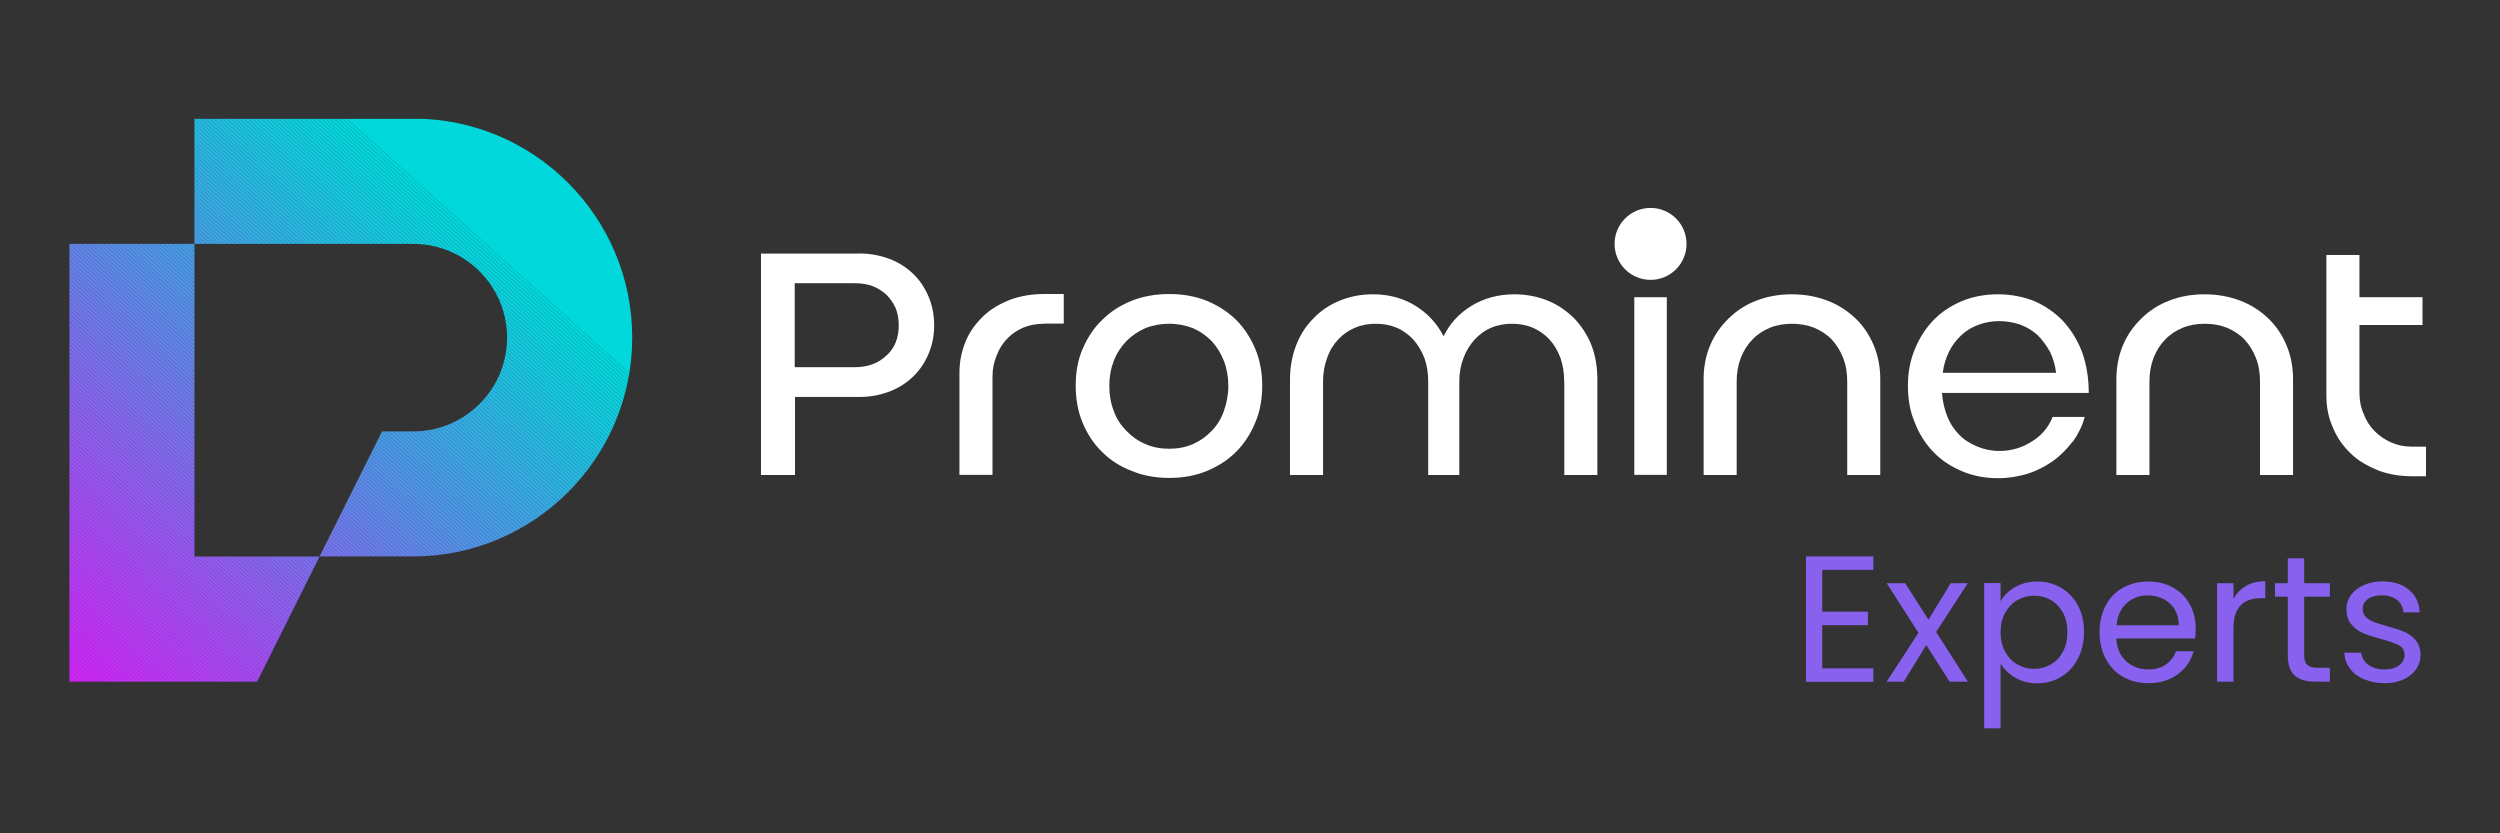 <svg xmlns="http://www.w3.org/2000/svg" xmlns:xlink="http://www.w3.org/1999/xlink" id="Layer_1" viewBox="0 0 180 60"><rect x="0" y="0" width="180" height="60" fill="#333333" stroke="none"/><defs><style>      .st0 {        fill: #08d1dc;      }      .st1 {        fill: #6283e9;      }      .st2 {        fill: #8f5cf0;      }      .st3 {        fill: #8962ef;      }      .st4 {        fill: #1ebedf;      }      .st5 {        fill: #6f77eb;      }      .st6 {        fill: #38a7e3;      }      .st7 {        fill: #c92af8;      }      .st8 {        fill: #5d87e9;      }      .st9 {        fill: #0dcddd;      }      .st10 {        fill: #5e86e9;      }      .st11 {        fill: #01d7db;      }      .st12 {        fill: #588be8;      }      .st13 {        fill: #3ca4e4;      }      .st14 {        fill: #6d79eb;      }      .st15 {        fill: #c42ef7;      }      .st16 {        fill: #be33f6;      }      .st17 {        fill: #b839f6;      }      .st18 {        fill: #9d50f2;      }      .st19 {        fill: #9f4ef2;      }      .st20 {        fill: #598ae8;      }      .st21 {        fill: #9c51f2;      }      .st22 {        fill: #2db1e2;      }      .st23 {        fill: #cb28f8;      }      .st24 {        fill: #32ace2;      }      .st25 {        fill: #8268ee;      }      .st26 {        fill: #548fe7;      }      .st27 {        fill: #c62cf8;      }      .st28 {        fill: #06d3dc;      }      .st29 {        fill: #8c5fef;      }      .st30 {        fill: #9954f1;      }      .st31 {        fill: #ae41f4;      }      .st32 {        fill: #4a98e6;      }      .st33 {        fill: #3ea2e4;      }      .st34 {        fill: #b13ff5;      }      .st35 {        fill: #1dbfdf;      }      .st36 {        fill: #cf25f9;      }      .st37 {        fill: #29b4e1;      }      .st38 {        fill: #4e94e6;      }      .st39 {        fill: #915bf0;      }      .st40 {        fill: #5390e7;      }      .st41 {        fill: #8862ef;      }      .st42 {        fill: #28b5e1;      }      .st43 {        fill: #a14df2;      }      .st44 {        fill: #a648f3;      }      .st45 {        fill: #9557f0;      }      .st46 {        fill: #8367ee;      }      .st47 {        fill: #459ce5;      }      .st48 {        fill: #8e5def;      }      .st49 {        fill: #fff;      }      .st50 {        fill: #796fed;      }      .st51 {        fill: #8763ee;      }      .st52 {        fill: #479ae5;      }      .st53 {        fill: #bd34f6;      }      .st54 {        fill: #a847f3;      }      .st55 {        fill: #9e4ff2;      }      .st56 {        fill: #1cc0df;      }      .st57 {        fill: #9359f0;      }      .st58 {        fill: #7b6ded;      }      .st59 {        fill: #0bcedd;      }      .st60 {        fill: #26b7e1;      }      .st61 {        fill: #b23ef5;      }      .st62 {        fill: #4998e6;      }      .st63 {        fill: #1ac1df;      }      .st64 {        fill: #3aa5e3;      }      .st65 {        fill: #a04ef2;      }      .st66 {        fill: #4c96e6;      }      .st67 {        fill: #b53bf5;      }      .st68 {        fill: #419fe4;      }      .st69 {        fill: none;      }      .st70 {        fill: #24b9e0;      }      .st71 {        fill: #8b60ef;      }      .st72 {        fill: #16c5de;      }      .st73 {        fill: #ce25f9;      }      .st74 {        fill: #0fcbdd;      }      .st75 {        fill: #12c8de;      }      .st76 {        fill: #c72cf8;      }      .st77 {        fill: #22bae0;      }      .st78 {        fill: #13c7de;      }      .st79 {        fill: #07d2dc;      }      .st80 {        fill: #9458f0;      }      .st81 {        fill: #4d95e6;      }      .st82 {        fill: #5a8ae8;      }      .st83 {        fill: #18c3de;      }      .st84 {        fill: #bb36f6;      }      .st85 {        fill: #d123f9;      }      .st86 {        clip-path: url(#clippath-1);      }      .st87 {        fill: #14c7de;      }      .st88 {        fill: #7176eb;      }      .st89 {        fill: #30aee2;      }      .st90 {        fill: #3da3e4;      }      .st91 {        fill: #2ab3e1;      }      .st92 {        fill: #20bce0;      }      .st93 {        fill: #8a61ef;      }      .st94 {        fill: #15c6de;      }      .st95 {        fill: #9854f1;      }      .st96 {        fill: #af40f4;      }      .st97 {        fill: #8d5eef;      }      .st98 {        fill: #8961ef;      }      .st99 {        fill: #687dea;      }      .st100 {        fill: #a24cf2;      }      .st101 {        fill: #6084e9;      }      .st102 {        fill: #677eea;      }      .st103 {        fill: #c230f7;      }      .st104 {        fill: #0acfdc;      }      .st105 {        fill: #2bb3e1;      }      .st106 {        fill: #ca29f8;      }      .st107 {        fill: #786fec;      }      .st108 {        fill: #6580ea;      }      .st109 {        fill: #b43cf5;      }      .st110 {        fill: #558ee7;      }      .st111 {        fill: #21bbe0;      }      .st112 {        fill: #7d6ced;      }      .st113 {        fill: #c82bf8;      }      .st114 {        fill: #4899e5;      }      .st115 {        fill: #35aae3;      }      .st116 {        fill: #36a9e3;      }      .st117 {        fill: #8565ee;      }      .st118 {        fill: #02d6db;      }      .st119 {        fill: #7f6aed;      }      .st120 {        fill: #6a7cea;      }      .st121 {        fill: #9b52f1;      }      .st122 {        fill: #09d0dc;      }      .st123 {        fill: #37a8e3;      }      .st124 {        fill: #5b89e8;      }      .st125 {        fill: #c032f7;      }      .st126 {        fill: #925af0;      }      .st127 {        fill: #7275ec;      }      .st128 {        fill: #31ade2;      }      .st129 {        fill: #aa45f4;      }      .st130 {        fill: #568de7;      }      .st131 {        fill: #33ace2;      }      .st132 {        fill: #03d5db;      }      .st133 {        fill: #8466ee;      }      .st134 {        fill: #a44af3;      }      .st135 {        fill: #34abe3;      }      .st136 {        fill: #b040f4;      }      .st137 {        fill: #bf33f7;      }      .st138 {        fill: #2eb0e2;      }      .st139 {        fill: #3fa1e4;      }      .st140 {        fill: #905bf0;      }      .st141 {        fill: #cd26f9;      }      .st142 {        fill: #9755f1;      }      .st143 {        fill: #4b97e6;      }      .st144 {        fill: #11c9dd;      }      .st145 {        fill: #697dea;      }      .st146 {        fill: #7770ec;      }      .st147 {        fill: #5c88e8;      }      .st148 {        fill: #7473ec;      }      .st149 {        fill: #b63af5;      }      .st150 {        fill: #b33df5;      }      .st151 {        fill: #cc27f8;      }      .st152 {        fill: #bc35f6;      }      .st153 {        fill: #0ccedd;      }      .st154 {        fill: #00d8db;      }      .st155 {        fill: #429fe5;      }      .st156 {        fill: #6481ea;      }      .st157 {        fill: #10cadd;      }      .st158 {        fill: #2fafe2;      }      .st159 {        fill: #7a6eed;      }      .st160 {        fill: #d024f9;      }      .st161 {        fill: #17c4de;      }      .st162 {        fill: #b739f5;      }      .st163 {        fill: #a747f3;      }      .st164 {        fill: #23bae0;      }      .st165 {        fill: #ba37f6;      }      .st166 {        fill: #449de5;      }      .st167 {        fill: #a549f3;      }      .st168 {        fill: #ab44f4;      }      .st169 {        fill: #7572ec;      }      .st170 {        fill: #2cb2e1;      }      .st171 {        fill: #c131f7;      }      .st172 {        fill: #19c2df;      }      .st173 {        fill: #5291e7;      }      .st174 {        fill: #a946f3;      }      .st175 {        fill: #7e6bed;      }      .st176 {        fill: #578ce8;      }      .st177 {        fill: #6c7aeb;      }      .st178 {        fill: #7076eb;      }      .st179 {        fill: #1fbde0;      }      .st180 {        fill: #27b6e1;      }      .st181 {        fill: #439ee5;      }      .st182 {        fill: #40a0e4;      }      .st183 {        fill: #6382e9;      }      .st184 {        fill: #5191e7;      }      .st185 {        fill: #25b8e0;      }      .st186 {        fill: #c32ff7;      }      .st187 {        fill: #ac43f4;      }      .st188 {        fill: #8664ee;      }      .st189 {        fill: #8069ed;      }      .st190 {        fill: #667fea;      }      .st191 {        fill: #b938f6;      }      .st192 {        fill: #05d4dc;      }      .st193 {        fill: #5f85e9;      }      .st194 {        fill: #4f93e6;      }      .st195 {        fill: #0eccdd;      }      .st196 {        fill: #469be5;      }      .st197 {        fill: #c52df7;      }      .st198 {        fill: #7374ec;      }      .st199 {        fill: #5092e7;      }      .st200 {        fill: #ad42f4;      }      .st201 {        clip-path: url(#clippath);      }      .st202 {        fill: #6b7beb;      }      .st203 {        fill: #d222f9;      }      .st204 {        fill: #04d5dc;      }      .st205 {        fill: #1bc0df;      }      .st206 {        fill: #a34bf3;      }      .st207 {        fill: #3ba5e4;      }      .st208 {        fill: #39a6e3;      }      .st209 {        fill: #6184e9;      }      .st210 {        fill: #7671ec;      }      .st211 {        fill: #9656f1;      }      .st212 {        fill: #8169ee;      }      .st213 {        fill: #6e78eb;      }      .st214 {        fill: #9a53f1;      }    </style><clipPath id="clippath"><path class="st69" d="M29.76,8.56h-15.76v9h15.76c3.72,0,6.75,3.03,6.75,6.75s-3.03,6.75-6.75,6.75h-2.25l-4.5,9h6.75c8.69,0,15.76-7.07,15.76-15.76s-7.07-15.76-15.76-15.76Z"></path></clipPath><clipPath id="clippath-1"><polygon class="st69" points="23.01 40.07 14 40.07 14 17.56 5 17.56 5 49.08 18.51 49.08 23.01 40.07 23.01 40.07"></polygon></clipPath></defs><g><g class="st201"><polygon class="st154" points="45.52 27.08 24.98 8.56 45.52 8.56 45.52 27.08"></polygon><polygon class="st154" points="45.52 27.36 24.67 8.56 24.98 8.56 45.52 27.08 45.52 27.36"></polygon><polygon class="st11" points="45.52 27.64 24.36 8.56 24.67 8.56 45.52 27.36 45.52 27.64"></polygon><polygon class="st118" points="45.52 27.92 24.05 8.56 24.36 8.56 45.52 27.64 45.52 27.92"></polygon><polygon class="st132" points="45.52 28.2 23.75 8.56 24.05 8.56 45.52 27.92 45.52 28.2"></polygon><polygon class="st204" points="45.52 28.48 23.44 8.56 23.75 8.56 45.52 28.2 45.52 28.48"></polygon><polygon class="st192" points="45.52 28.76 23.13 8.56 23.44 8.56 45.52 28.48 45.52 28.76"></polygon><polygon class="st28" points="45.52 29.03 22.82 8.56 23.13 8.56 45.52 28.76 45.52 29.03"></polygon><polygon class="st79" points="45.52 29.31 22.51 8.56 22.82 8.56 45.52 29.03 45.52 29.31"></polygon><polygon class="st0" points="45.52 29.59 22.2 8.56 22.51 8.56 45.52 29.31 45.52 29.59"></polygon><polygon class="st122" points="45.52 29.87 21.89 8.56 22.2 8.56 45.52 29.59 45.52 29.87"></polygon><polygon class="st104" points="45.52 30.15 21.58 8.56 21.89 8.56 45.52 29.87 45.52 30.15"></polygon><polygon class="st59" points="45.52 30.43 21.27 8.56 21.58 8.56 45.52 30.15 45.52 30.43"></polygon><polygon class="st153" points="45.52 30.71 20.96 8.56 21.27 8.56 45.52 30.43 45.52 30.71"></polygon><polygon class="st9" points="45.52 30.99 20.65 8.56 20.96 8.56 45.52 30.71 45.52 30.99"></polygon><polygon class="st195" points="45.52 31.27 20.34 8.56 20.65 8.56 45.52 30.99 45.52 31.27"></polygon><polygon class="st74" points="45.52 31.54 20.04 8.56 20.34 8.56 45.52 31.27 45.52 31.54"></polygon><polygon class="st157" points="45.52 31.82 19.73 8.56 20.04 8.56 45.52 31.54 45.52 31.82"></polygon><polygon class="st144" points="45.52 32.1 19.42 8.56 19.73 8.56 45.52 31.82 45.52 32.1"></polygon><polygon class="st75" points="45.52 32.38 19.11 8.56 19.42 8.56 45.52 32.1 45.52 32.38"></polygon><polygon class="st78" points="45.52 32.66 18.8 8.56 19.11 8.56 45.52 32.38 45.52 32.66"></polygon><polygon class="st87" points="45.52 32.94 18.49 8.56 18.8 8.56 45.52 32.66 45.52 32.94"></polygon><polygon class="st94" points="45.52 33.22 18.18 8.56 18.49 8.56 45.52 32.94 45.52 33.22"></polygon><polygon class="st72" points="45.52 33.5 17.87 8.56 18.18 8.56 45.52 33.22 45.52 33.5"></polygon><polygon class="st161" points="45.52 33.78 17.56 8.56 17.87 8.56 45.52 33.5 45.52 33.78"></polygon><polygon class="st83" points="45.52 33.82 45.4 33.95 17.25 8.56 17.56 8.56 45.52 33.78 45.52 33.82"></polygon><polygon class="st172" points="45.4 33.95 45.27 34.1 16.94 8.56 17.25 8.56 45.4 33.95"></polygon><polygon class="st63" points="45.27 34.1 45.13 34.26 16.63 8.56 16.94 8.56 45.27 34.1"></polygon><polygon class="st205" points="45.13 34.26 44.99 34.41 16.32 8.56 16.63 8.56 45.13 34.26"></polygon><polygon class="st56" points="44.99 34.41 44.85 34.56 16.02 8.56 16.32 8.56 44.99 34.41"></polygon><polygon class="st35" points="44.85 34.56 44.71 34.72 15.71 8.56 16.02 8.56 44.85 34.56"></polygon><polygon class="st4" points="44.71 34.72 44.57 34.87 15.4 8.56 15.71 8.56 44.71 34.72"></polygon><polygon class="st179" points="44.57 34.87 44.43 35.02 15.09 8.56 15.4 8.56 44.57 34.87"></polygon><polygon class="st92" points="44.43 35.02 44.29 35.18 14.78 8.56 15.09 8.56 44.43 35.02"></polygon><polygon class="st111" points="44.29 35.18 44.16 35.33 14.47 8.56 14.78 8.56 44.29 35.18"></polygon><polygon class="st77" points="44.16 35.33 44.02 35.49 14.16 8.56 14.47 8.56 44.16 35.33"></polygon><polygon class="st164" points="44.02 35.49 43.88 35.64 14 8.69 14 8.56 14.16 8.56 44.02 35.49"></polygon><polygon class="st70" points="43.88 35.64 43.74 35.79 14 8.97 14 8.69 43.88 35.64"></polygon><polygon class="st185" points="43.74 35.79 43.6 35.95 14 9.25 14 8.97 43.74 35.79"></polygon><polygon class="st60" points="43.6 35.95 43.46 36.1 14 9.53 14 9.25 43.6 35.95"></polygon><polygon class="st180" points="43.46 36.1 43.32 36.25 14 9.81 14 9.53 43.46 36.1"></polygon><polygon class="st42" points="43.32 36.25 43.19 36.41 14 10.09 14 9.81 43.32 36.25"></polygon><polygon class="st37" points="43.19 36.41 43.05 36.56 14 10.37 14 10.09 43.19 36.41"></polygon><polygon class="st91" points="43.05 36.56 42.91 36.72 14 10.65 14 10.37 43.05 36.56"></polygon><polygon class="st105" points="42.91 36.72 42.77 36.87 14 10.93 14 10.65 42.91 36.72"></polygon><polygon class="st170" points="42.77 36.87 42.63 37.02 14 11.2 14 10.93 42.77 36.87"></polygon><polygon class="st22" points="42.63 37.02 42.49 37.18 14 11.48 14 11.2 42.63 37.02"></polygon><polygon class="st138" points="42.49 37.18 42.35 37.33 14 11.76 14 11.48 42.49 37.18"></polygon><polygon class="st158" points="42.35 37.33 42.21 37.49 14 12.04 14 11.76 42.35 37.33"></polygon><polygon class="st89" points="42.21 37.49 42.08 37.64 14 12.32 14 12.04 42.21 37.49"></polygon><polygon class="st128" points="42.08 37.64 41.94 37.79 14 12.6 14 12.32 42.08 37.64"></polygon><polygon class="st24" points="41.94 37.79 41.8 37.95 14 12.88 14 12.6 41.94 37.79"></polygon><polygon class="st131" points="41.8 37.95 41.66 38.1 14 13.16 14 12.88 41.8 37.95"></polygon><polygon class="st135" points="41.66 38.1 41.52 38.25 14 13.44 14 13.16 41.66 38.1"></polygon><polygon class="st115" points="41.52 38.25 41.38 38.41 14 13.71 14 13.44 41.52 38.25"></polygon><polygon class="st116" points="41.38 38.41 41.24 38.56 14 13.99 14 13.71 41.38 38.41"></polygon><polygon class="st123" points="41.24 38.56 41.1 38.72 14 14.27 14 13.99 41.24 38.56"></polygon><polygon class="st6" points="41.1 38.72 40.97 38.87 14 14.55 14 14.27 41.1 38.72"></polygon><polygon class="st208" points="40.97 38.87 40.83 39.02 14 14.83 14 14.55 40.97 38.87"></polygon><polygon class="st64" points="40.83 39.02 40.69 39.18 14 15.11 14 14.83 40.83 39.02"></polygon><polygon class="st207" points="40.69 39.18 40.55 39.33 14 15.39 14 15.11 40.69 39.18"></polygon><polygon class="st13" points="40.55 39.33 40.41 39.48 14 15.67 14 15.39 40.55 39.33"></polygon><polygon class="st90" points="40.41 39.48 40.27 39.64 14 15.95 14 15.67 40.41 39.48"></polygon><polygon class="st33" points="40.27 39.64 40.13 39.79 14 16.22 14 15.95 40.27 39.64"></polygon><polygon class="st139" points="40.13 39.79 40 39.95 14 16.5 14 16.22 40.13 39.79"></polygon><polygon class="st182" points="40 39.95 39.88 40.07 39.83 40.07 14 16.78 14 16.5 40 39.95"></polygon><polygon class="st68" points="39.52 40.07 14 17.06 14 16.78 39.83 40.07 39.52 40.07"></polygon><polygon class="st155" points="39.21 40.07 14 17.34 14 17.06 39.52 40.07 39.21 40.07"></polygon><polygon class="st181" points="38.9 40.07 14 17.62 14 17.34 39.21 40.07 38.9 40.07"></polygon><polygon class="st166" points="38.59 40.07 14 17.9 14 17.62 38.9 40.07 38.59 40.07"></polygon><polygon class="st47" points="38.28 40.07 14 18.18 14 17.9 38.59 40.07 38.28 40.07"></polygon><polygon class="st196" points="37.97 40.07 14 18.46 14 18.18 38.28 40.07 37.97 40.07"></polygon><polygon class="st52" points="37.66 40.07 14 18.73 14 18.46 37.97 40.07 37.66 40.07"></polygon><polygon class="st114" points="37.35 40.07 14 19.01 14 18.73 37.66 40.07 37.35 40.07"></polygon><polygon class="st62" points="37.05 40.07 14 19.29 14 19.01 37.35 40.07 37.05 40.07"></polygon><polygon class="st32" points="36.74 40.07 14 19.57 14 19.29 37.05 40.07 36.74 40.07"></polygon><polygon class="st143" points="36.43 40.07 14 19.85 14 19.57 36.74 40.07 36.43 40.07"></polygon><polygon class="st66" points="36.12 40.07 14 20.13 14 19.85 36.43 40.07 36.12 40.07"></polygon><polygon class="st81" points="35.81 40.07 14 20.41 14 20.13 36.12 40.07 35.81 40.07"></polygon><polygon class="st38" points="35.5 40.07 14 20.69 14 20.41 35.81 40.07 35.5 40.07"></polygon><polygon class="st194" points="35.19 40.07 14 20.96 14 20.69 35.5 40.07 35.19 40.07"></polygon><polygon class="st199" points="34.88 40.07 14 21.24 14 20.96 35.19 40.07 34.88 40.07"></polygon><polygon class="st184" points="34.57 40.07 14 21.52 14 21.24 34.88 40.07 34.57 40.07"></polygon><polygon class="st173" points="34.26 40.07 14 21.8 14 21.52 34.57 40.07 34.26 40.07"></polygon><polygon class="st40" points="33.95 40.07 14 22.08 14 21.8 34.26 40.07 33.95 40.07"></polygon><polygon class="st26" points="33.64 40.07 14 22.36 14 22.08 33.95 40.07 33.64 40.07"></polygon><polygon class="st110" points="33.34 40.07 14 22.64 14 22.36 33.64 40.07 33.34 40.07"></polygon><polygon class="st130" points="33.03 40.07 14 22.92 14 22.64 33.34 40.07 33.03 40.07"></polygon><polygon class="st176" points="32.72 40.07 14 23.2 14 22.92 33.03 40.07 32.72 40.07"></polygon><polygon class="st12" points="32.41 40.07 14 23.47 14 23.2 32.72 40.07 32.41 40.07"></polygon><polygon class="st20" points="32.1 40.07 14 23.75 14 23.47 32.41 40.07 32.1 40.07"></polygon><polygon class="st82" points="31.79 40.07 14 24.03 14 23.75 32.1 40.07 31.79 40.07"></polygon><polygon class="st124" points="31.48 40.07 14 24.31 14 24.03 31.79 40.07 31.48 40.07"></polygon><polygon class="st147" points="31.17 40.07 14 24.59 14 24.31 31.48 40.07 31.17 40.07"></polygon><polygon class="st8" points="30.86 40.07 14 24.87 14 24.59 31.17 40.07 30.86 40.07"></polygon><polygon class="st10" points="30.55 40.07 14 25.15 14 24.87 30.86 40.07 30.55 40.07"></polygon><polygon class="st193" points="30.24 40.07 14 25.43 14 25.15 30.55 40.07 30.24 40.07"></polygon><polygon class="st101" points="29.93 40.07 14 25.71 14 25.43 30.24 40.07 29.93 40.07"></polygon><polygon class="st209" points="29.63 40.07 14 25.98 14 25.71 29.93 40.07 29.63 40.07"></polygon><polygon class="st1" points="29.32 40.07 14 26.26 14 25.98 29.63 40.07 29.32 40.07"></polygon><polygon class="st183" points="29.01 40.07 14 26.54 14 26.26 29.32 40.07 29.01 40.07"></polygon><polygon class="st156" points="28.7 40.07 14 26.82 14 26.54 29.01 40.07 28.7 40.07"></polygon><polygon class="st108" points="28.39 40.07 14 27.1 14 26.82 28.7 40.07 28.39 40.07"></polygon><polygon class="st190" points="28.08 40.07 14 27.38 14 27.1 28.39 40.07 28.08 40.07"></polygon><polygon class="st102" points="27.77 40.07 14 27.66 14 27.38 28.08 40.07 27.77 40.07"></polygon><polygon class="st99" points="27.46 40.07 14 27.94 14 27.66 27.77 40.07 27.46 40.07"></polygon><polygon class="st145" points="27.15 40.07 14 28.22 14 27.94 27.46 40.07 27.15 40.07"></polygon><polygon class="st120" points="26.84 40.07 14 28.49 14 28.22 27.15 40.07 26.84 40.07"></polygon><polygon class="st202" points="26.53 40.07 14 28.77 14 28.49 26.84 40.07 26.53 40.07"></polygon><polygon class="st177" points="26.22 40.07 14 29.05 14 28.77 26.53 40.07 26.22 40.07"></polygon><polygon class="st14" points="25.92 40.07 14 29.33 14 29.05 26.22 40.07 25.92 40.07"></polygon><polygon class="st213" points="25.61 40.07 14 29.61 14 29.33 25.92 40.07 25.61 40.07"></polygon><polygon class="st5" points="25.3 40.07 14 29.89 14 29.61 25.61 40.07 25.3 40.07"></polygon><polygon class="st178" points="24.99 40.07 14 30.17 14 29.89 25.3 40.07 24.99 40.07"></polygon><polygon class="st88" points="24.68 40.07 14 30.45 14 30.17 24.99 40.07 24.68 40.07"></polygon><polygon class="st127" points="24.37 40.07 14 30.73 14 30.45 24.68 40.07 24.37 40.07"></polygon><polygon class="st198" points="24.06 40.07 14 31 14 30.73 24.37 40.07 24.06 40.07"></polygon><polygon class="st148" points="23.75 40.07 14 31.28 14 31 24.06 40.07 23.75 40.07"></polygon><polygon class="st169" points="23.44 40.07 14 31.56 14 31.28 23.75 40.07 23.44 40.07"></polygon><polygon class="st210" points="23.13 40.07 14 31.84 14 31.56 23.44 40.07 23.13 40.07"></polygon><polygon class="st146" points="22.82 40.07 14 32.12 14 31.84 23.13 40.07 22.82 40.07"></polygon><polygon class="st107" points="22.51 40.07 14 32.4 14 32.12 22.82 40.07 22.51 40.07"></polygon><polygon class="st50" points="22.21 40.07 14 32.68 14 32.4 22.51 40.07 22.21 40.07"></polygon><polygon class="st159" points="21.9 40.07 14 32.96 14 32.68 22.21 40.07 21.9 40.07"></polygon><polygon class="st58" points="21.59 40.07 14 33.23 14 32.96 21.9 40.07 21.59 40.07"></polygon><polygon class="st112" points="21.28 40.07 14 33.51 14 33.23 21.59 40.07 21.28 40.07"></polygon><polygon class="st175" points="20.97 40.07 14 33.79 14 33.51 21.28 40.07 20.97 40.07"></polygon><polygon class="st119" points="20.66 40.07 14 34.07 14 33.79 20.97 40.07 20.66 40.07"></polygon><polygon class="st189" points="20.35 40.07 14 34.35 14 34.07 20.66 40.07 20.35 40.07"></polygon><polygon class="st212" points="20.04 40.07 14 34.63 14 34.35 20.35 40.07 20.04 40.07"></polygon><polygon class="st25" points="19.73 40.07 14 34.91 14 34.63 20.04 40.07 19.73 40.07"></polygon><polygon class="st46" points="19.42 40.07 14 35.19 14 34.91 19.73 40.07 19.42 40.07"></polygon><polygon class="st133" points="19.11 40.07 14 35.47 14 35.19 19.42 40.07 19.11 40.07"></polygon><polygon class="st117" points="18.8 40.07 14 35.74 14 35.47 19.11 40.07 18.8 40.07"></polygon><polygon class="st188" points="18.5 40.07 14 36.02 14 35.74 18.8 40.07 18.5 40.07"></polygon><polygon class="st51" points="18.19 40.07 14 36.3 14 36.02 18.5 40.07 18.19 40.07"></polygon><polygon class="st41" points="17.88 40.07 14 36.58 14 36.3 18.19 40.07 17.88 40.07"></polygon><polygon class="st3" points="17.57 40.07 14 36.86 14 36.58 17.88 40.07 17.57 40.07"></polygon><polygon class="st93" points="17.26 40.07 14 37.14 14 36.86 17.57 40.07 17.26 40.07"></polygon><polygon class="st71" points="16.95 40.07 14 37.42 14 37.14 17.26 40.07 16.95 40.07"></polygon><polygon class="st29" points="16.64 40.07 14 37.7 14 37.42 16.95 40.07 16.64 40.07"></polygon><polygon class="st97" points="16.33 40.07 14 37.98 14 37.7 16.64 40.07 16.33 40.07"></polygon><polygon class="st48" points="16.02 40.07 14 38.25 14 37.98 16.33 40.07 16.02 40.07"></polygon><polygon class="st2" points="15.71 40.07 14 38.53 14 38.25 16.02 40.07 15.71 40.07"></polygon><polygon class="st140" points="15.4 40.07 14 38.81 14 38.53 15.71 40.07 15.4 40.07"></polygon><polygon class="st39" points="15.09 40.07 14 39.09 14 38.81 15.4 40.07 15.09 40.07"></polygon><polygon class="st126" points="14.79 40.07 14 39.37 14 39.09 15.09 40.07 14.79 40.07"></polygon><polygon class="st57" points="14.48 40.07 14 39.65 14 39.37 14.79 40.07 14.48 40.07"></polygon><polygon class="st80" points="14.17 40.07 14 39.93 14 39.65 14.48 40.07 14.17 40.07"></polygon><polygon class="st45" points="14 39.93 14.17 40.07 14 40.07 14 39.93"></polygon></g><g class="st86"><polygon class="st60" points="23.01 17.65 22.91 17.56 23.01 17.56 23.01 17.65"></polygon><polygon class="st180" points="23.01 17.93 22.6 17.56 22.91 17.56 23.01 17.65 23.01 17.93"></polygon><polygon class="st42" points="23.01 18.21 22.29 17.56 22.6 17.56 23.01 17.93 23.01 18.21"></polygon><polygon class="st37" points="23.01 18.49 21.98 17.56 22.29 17.56 23.01 18.21 23.01 18.49"></polygon><polygon class="st91" points="23.01 18.77 21.67 17.56 21.98 17.56 23.01 18.49 23.01 18.77"></polygon><polygon class="st105" points="23.01 19.05 21.36 17.56 21.67 17.56 23.01 18.77 23.01 19.05"></polygon><polygon class="st170" points="23.01 19.33 21.05 17.56 21.36 17.56 23.01 19.05 23.01 19.33"></polygon><polygon class="st22" points="23.01 19.61 20.74 17.56 21.05 17.56 23.01 19.33 23.01 19.61"></polygon><polygon class="st138" points="23.01 19.88 20.43 17.56 20.74 17.56 23.01 19.61 23.01 19.88"></polygon><polygon class="st158" points="23.01 20.16 20.13 17.56 20.43 17.56 23.01 19.88 23.01 20.16"></polygon><polygon class="st89" points="23.01 20.44 19.82 17.56 20.13 17.56 23.01 20.16 23.01 20.44"></polygon><polygon class="st128" points="23.01 20.72 19.51 17.56 19.82 17.56 23.01 20.44 23.01 20.72"></polygon><polygon class="st24" points="23.01 21 19.2 17.56 19.51 17.56 23.01 20.72 23.01 21"></polygon><polygon class="st131" points="23.01 21.28 18.89 17.56 19.2 17.56 23.01 21 23.01 21.28"></polygon><polygon class="st135" points="23.01 21.56 18.58 17.56 18.89 17.56 23.01 21.28 23.01 21.56"></polygon><polygon class="st115" points="23.01 21.84 18.27 17.56 18.58 17.56 23.01 21.56 23.01 21.84"></polygon><polygon class="st116" points="23.01 22.12 17.96 17.56 18.27 17.56 23.01 21.84 23.01 22.12"></polygon><polygon class="st123" points="23.01 22.39 17.65 17.56 17.96 17.56 23.01 22.12 23.01 22.39"></polygon><polygon class="st6" points="23.01 22.67 17.34 17.56 17.65 17.56 23.01 22.39 23.01 22.67"></polygon><polygon class="st208" points="23.01 22.95 17.03 17.56 17.34 17.56 23.01 22.67 23.01 22.95"></polygon><polygon class="st64" points="23.01 23.23 16.72 17.56 17.03 17.56 23.01 22.95 23.01 23.23"></polygon><polygon class="st207" points="23.01 23.51 16.42 17.56 16.72 17.56 23.01 23.23 23.01 23.51"></polygon><polygon class="st13" points="23.01 23.79 16.11 17.56 16.42 17.56 23.01 23.51 23.01 23.79"></polygon><polygon class="st90" points="23.01 24.07 15.8 17.56 16.11 17.56 23.01 23.79 23.01 24.07"></polygon><polygon class="st33" points="23.01 24.35 15.49 17.56 15.8 17.56 23.01 24.07 23.01 24.35"></polygon><polygon class="st139" points="23.01 24.63 15.18 17.56 15.49 17.56 23.01 24.35 23.01 24.63"></polygon><polygon class="st182" points="23.01 24.9 14.87 17.56 15.18 17.56 23.01 24.63 23.01 24.9"></polygon><polygon class="st68" points="23.01 25.18 14.56 17.56 14.87 17.56 23.01 24.9 23.01 25.18"></polygon><polygon class="st155" points="23.01 25.46 14.25 17.56 14.56 17.56 23.01 25.18 23.01 25.46"></polygon><polygon class="st181" points="23.01 25.74 13.94 17.56 14.25 17.56 23.01 25.46 23.01 25.74"></polygon><polygon class="st166" points="23.01 26.02 13.63 17.56 13.94 17.56 23.01 25.74 23.01 26.02"></polygon><polygon class="st47" points="23.01 26.3 13.32 17.56 13.63 17.56 23.01 26.02 23.01 26.3"></polygon><polygon class="st196" points="23.01 26.58 13.01 17.56 13.32 17.56 23.01 26.3 23.01 26.58"></polygon><polygon class="st52" points="23.01 26.86 12.7 17.56 13.01 17.56 23.01 26.58 23.01 26.86"></polygon><polygon class="st114" points="23.01 27.13 12.4 17.56 12.7 17.56 23.01 26.86 23.01 27.13"></polygon><polygon class="st62" points="23.01 27.41 12.09 17.56 12.4 17.56 23.01 27.13 23.01 27.41"></polygon><polygon class="st32" points="23.01 27.69 11.78 17.56 12.09 17.56 23.01 27.41 23.01 27.69"></polygon><polygon class="st143" points="23.01 27.97 11.47 17.56 11.78 17.56 23.01 27.69 23.01 27.97"></polygon><polygon class="st66" points="23.01 28.25 11.16 17.56 11.47 17.56 23.01 27.97 23.01 28.25"></polygon><polygon class="st81" points="23.01 28.53 10.85 17.56 11.16 17.56 23.01 28.25 23.01 28.53"></polygon><polygon class="st38" points="23.01 28.81 10.54 17.56 10.85 17.56 23.01 28.53 23.01 28.81"></polygon><polygon class="st194" points="23.01 29.09 10.23 17.56 10.54 17.56 23.01 28.81 23.01 29.09"></polygon><polygon class="st199" points="23.01 29.37 9.92 17.56 10.23 17.56 23.01 29.09 23.01 29.37"></polygon><polygon class="st184" points="23.01 29.64 9.61 17.56 9.92 17.56 23.01 29.37 23.01 29.64"></polygon><polygon class="st173" points="23.01 29.92 9.3 17.56 9.61 17.56 23.01 29.64 23.01 29.92"></polygon><polygon class="st40" points="23.01 30.2 8.99 17.56 9.3 17.56 23.01 29.92 23.01 30.2"></polygon><polygon class="st26" points="23.01 30.48 8.69 17.56 8.99 17.56 23.01 30.2 23.01 30.48"></polygon><polygon class="st110" points="23.01 30.76 8.38 17.56 8.69 17.56 23.01 30.48 23.01 30.76"></polygon><polygon class="st130" points="23.01 31.04 8.07 17.56 8.38 17.56 23.01 30.76 23.01 31.04"></polygon><polygon class="st176" points="23.01 31.32 7.76 17.56 8.07 17.56 23.01 31.04 23.01 31.32"></polygon><polygon class="st12" points="23.01 31.6 7.45 17.56 7.76 17.56 23.01 31.32 23.01 31.6"></polygon><polygon class="st20" points="23.01 31.88 7.14 17.56 7.45 17.56 23.01 31.6 23.01 31.88"></polygon><polygon class="st82" points="23.01 32.15 6.83 17.56 7.14 17.56 23.01 31.88 23.01 32.15"></polygon><polygon class="st124" points="23.01 32.43 6.52 17.56 6.83 17.56 23.01 32.15 23.01 32.43"></polygon><polygon class="st147" points="23.01 32.71 6.21 17.56 6.52 17.56 23.01 32.43 23.01 32.71"></polygon><polygon class="st8" points="23.01 32.99 5.9 17.56 6.21 17.56 23.01 32.71 23.01 32.99"></polygon><polygon class="st10" points="23.01 33.27 5.59 17.56 5.9 17.56 23.01 32.99 23.01 33.27"></polygon><polygon class="st193" points="23.01 33.55 5.28 17.56 5.59 17.56 23.01 33.27 23.01 33.55"></polygon><polygon class="st101" points="23.01 33.83 5 17.58 5 17.56 5.28 17.56 23.01 33.55 23.01 33.83"></polygon><polygon class="st209" points="23.01 34.11 5 17.86 5 17.58 23.01 33.83 23.01 34.11"></polygon><polygon class="st1" points="23.01 34.39 5 18.14 5 17.86 23.01 34.11 23.01 34.39"></polygon><polygon class="st183" points="23.01 34.66 5 18.42 5 18.14 23.01 34.39 23.01 34.66"></polygon><polygon class="st156" points="23.01 34.94 5 18.7 5 18.42 23.01 34.66 23.01 34.94"></polygon><polygon class="st108" points="23.01 35.22 5 18.98 5 18.7 23.01 34.94 23.01 35.22"></polygon><polygon class="st190" points="23.01 35.5 5 19.26 5 18.98 23.01 35.22 23.01 35.5"></polygon><polygon class="st102" points="23.01 35.78 5 19.54 5 19.26 23.01 35.5 23.01 35.78"></polygon><polygon class="st99" points="23.01 36.06 5 19.81 5 19.54 23.01 35.78 23.01 36.06"></polygon><polygon class="st145" points="23.01 36.34 5 20.09 5 19.81 23.01 36.06 23.01 36.34"></polygon><polygon class="st120" points="23.01 36.62 5 20.37 5 20.09 23.01 36.34 23.01 36.62"></polygon><polygon class="st202" points="23.01 36.9 5 20.65 5 20.37 23.01 36.62 23.01 36.9"></polygon><polygon class="st177" points="23.01 37.17 5 20.93 5 20.65 23.01 36.9 23.01 37.17"></polygon><polygon class="st14" points="23.01 37.45 5 21.21 5 20.93 23.01 37.17 23.01 37.45"></polygon><polygon class="st213" points="23.01 37.73 5 21.49 5 21.21 23.01 37.45 23.01 37.73"></polygon><polygon class="st5" points="23.01 38.01 5 21.77 5 21.49 23.01 37.73 23.01 38.01"></polygon><polygon class="st178" points="23.01 38.29 5 22.05 5 21.77 23.01 38.01 23.01 38.29"></polygon><polygon class="st88" points="23.01 38.57 5 22.32 5 22.05 23.01 38.29 23.01 38.57"></polygon><polygon class="st127" points="23.01 38.85 5 22.6 5 22.32 23.01 38.57 23.01 38.85"></polygon><polygon class="st198" points="23.01 39.13 5 22.88 5 22.6 23.01 38.85 23.01 39.13"></polygon><polygon class="st148" points="23.01 39.4 5 23.16 5 22.88 23.01 39.13 23.01 39.4"></polygon><polygon class="st169" points="23.01 39.68 5 23.44 5 23.16 23.01 39.4 23.01 39.68"></polygon><polygon class="st210" points="23.01 39.96 5 23.72 5 23.44 23.01 39.68 23.01 39.96"></polygon><polygon class="st146" points="23.01 40.24 5 24 5 23.72 23.01 39.96 23.01 40.24"></polygon><polygon class="st107" points="23.01 40.52 5 24.28 5 24 23.01 40.24 23.01 40.52"></polygon><polygon class="st50" points="23.01 40.8 5 24.56 5 24.28 23.01 40.52 23.01 40.8"></polygon><polygon class="st159" points="23.01 41.08 5 24.83 5 24.56 23.01 40.8 23.01 41.08"></polygon><polygon class="st58" points="23.01 41.36 5 25.11 5 24.83 23.01 41.08 23.01 41.36"></polygon><polygon class="st112" points="23.01 41.64 5 25.39 5 25.11 23.01 41.36 23.01 41.64"></polygon><polygon class="st175" points="23.01 41.91 5 25.67 5 25.39 23.01 41.64 23.01 41.91"></polygon><polygon class="st119" points="23.01 42.19 5 25.95 5 25.67 23.01 41.91 23.01 42.19"></polygon><polygon class="st189" points="23.01 42.47 5 26.23 5 25.95 23.01 42.19 23.01 42.47"></polygon><polygon class="st212" points="23.01 42.75 5 26.51 5 26.23 23.01 42.47 23.01 42.75"></polygon><polygon class="st25" points="23.01 43.03 5 26.79 5 26.51 23.01 42.75 23.01 43.03"></polygon><polygon class="st46" points="23.01 43.31 5 27.06 5 26.79 23.01 43.03 23.01 43.31"></polygon><polygon class="st133" points="23.01 43.59 5 27.34 5 27.06 23.01 43.31 23.01 43.59"></polygon><polygon class="st117" points="23.01 43.87 5 27.62 5 27.34 23.01 43.59 23.01 43.87"></polygon><polygon class="st188" points="23.01 44.15 5 27.9 5 27.62 23.01 43.87 23.01 44.15"></polygon><polygon class="st51" points="23.01 44.42 5 28.18 5 27.9 23.01 44.15 23.01 44.42"></polygon><polygon class="st41" points="23.01 44.7 5 28.46 5 28.18 23.01 44.42 23.01 44.7"></polygon><polygon class="st3" points="23.01 44.9 22.97 44.95 5 28.74 5 28.46 23.01 44.7 23.01 44.9"></polygon><polygon class="st93" points="22.97 44.95 22.83 45.1 5 29.02 5 28.74 22.97 44.95"></polygon><polygon class="st71" points="22.83 45.1 22.69 45.25 5 29.3 5 29.02 22.83 45.1"></polygon><polygon class="st29" points="22.69 45.25 22.55 45.41 5 29.57 5 29.3 22.69 45.25"></polygon><polygon class="st97" points="22.55 45.41 22.41 45.56 5 29.85 5 29.57 22.55 45.41"></polygon><polygon class="st48" points="22.41 45.56 22.28 45.71 5 30.13 5 29.85 22.41 45.56"></polygon><polygon class="st2" points="22.28 45.71 22.14 45.87 5 30.41 5 30.13 22.28 45.71"></polygon><polygon class="st140" points="22.14 45.87 22 46.02 5 30.69 5 30.41 22.14 45.87"></polygon><polygon class="st39" points="22 46.02 21.86 46.18 5 30.97 5 30.69 22 46.02"></polygon><polygon class="st126" points="21.86 46.18 21.72 46.33 5 31.25 5 30.97 21.86 46.18"></polygon><polygon class="st57" points="21.72 46.33 21.58 46.48 5 31.53 5 31.25 21.72 46.33"></polygon><polygon class="st80" points="21.58 46.48 21.44 46.64 5 31.81 5 31.53 21.58 46.48"></polygon><polygon class="st45" points="21.44 46.64 21.3 46.79 5 32.08 5 31.81 21.44 46.64"></polygon><polygon class="st211" points="21.3 46.79 21.17 46.94 5 32.36 5 32.08 21.3 46.79"></polygon><polygon class="st142" points="21.17 46.94 21.03 47.1 5 32.64 5 32.36 21.17 46.94"></polygon><polygon class="st95" points="21.03 47.1 20.89 47.25 5 32.92 5 32.64 21.03 47.1"></polygon><polygon class="st30" points="20.89 47.25 20.75 47.41 5 33.2 5 32.92 20.89 47.25"></polygon><polygon class="st214" points="20.75 47.41 20.61 47.56 5 33.48 5 33.2 20.75 47.41"></polygon><polygon class="st121" points="20.61 47.56 20.47 47.71 5 33.76 5 33.48 20.61 47.56"></polygon><polygon class="st21" points="20.47 47.71 20.33 47.87 5 34.04 5 33.76 20.47 47.71"></polygon><polygon class="st18" points="20.33 47.87 20.2 48.02 5 34.32 5 34.04 20.33 47.87"></polygon><polygon class="st55" points="20.2 48.02 20.06 48.17 5 34.59 5 34.32 20.2 48.02"></polygon><polygon class="st19" points="20.06 48.17 19.92 48.33 5 34.87 5 34.59 20.06 48.17"></polygon><polygon class="st65" points="19.92 48.33 19.78 48.48 5 35.15 5 34.87 19.92 48.33"></polygon><polygon class="st43" points="19.78 48.48 19.64 48.64 5 35.43 5 35.15 19.78 48.48"></polygon><polygon class="st100" points="19.64 48.64 19.5 48.79 5 35.71 5 35.43 19.64 48.64"></polygon><polygon class="st206" points="19.5 48.79 19.36 48.94 5 35.99 5 35.71 19.5 48.79"></polygon><polygon class="st134" points="19.36 48.94 19.24 49.08 19.2 49.08 5 36.27 5 35.99 19.36 48.94"></polygon><polygon class="st167" points="18.89 49.08 5 36.55 5 36.27 19.2 49.08 18.89 49.08"></polygon><polygon class="st44" points="18.59 49.08 5 36.83 5 36.55 18.89 49.08 18.59 49.08"></polygon><polygon class="st163" points="18.28 49.08 5 37.1 5 36.83 18.59 49.08 18.28 49.08"></polygon><polygon class="st54" points="17.97 49.08 5 37.38 5 37.1 18.28 49.08 17.97 49.08"></polygon><polygon class="st174" points="17.66 49.08 5 37.66 5 37.38 17.97 49.08 17.66 49.08"></polygon><polygon class="st129" points="17.35 49.08 5 37.94 5 37.66 17.66 49.08 17.35 49.08"></polygon><polygon class="st168" points="17.04 49.08 5 38.22 5 37.94 17.35 49.08 17.04 49.08"></polygon><polygon class="st187" points="16.73 49.08 5 38.5 5 38.22 17.04 49.08 16.73 49.08"></polygon><polygon class="st200" points="16.42 49.08 5 38.78 5 38.5 16.73 49.08 16.42 49.08"></polygon><polygon class="st31" points="16.11 49.08 5 39.06 5 38.78 16.42 49.08 16.11 49.08"></polygon><polygon class="st96" points="15.8 49.08 5 39.33 5 39.06 16.11 49.08 15.8 49.08"></polygon><polygon class="st136" points="15.49 49.08 5 39.61 5 39.33 15.8 49.08 15.49 49.08"></polygon><polygon class="st34" points="15.18 49.08 5 39.89 5 39.61 15.49 49.08 15.18 49.08"></polygon><polygon class="st61" points="14.88 49.08 5 40.17 5 39.89 15.18 49.08 14.88 49.08"></polygon><polygon class="st150" points="14.57 49.08 5 40.45 5 40.17 14.88 49.08 14.57 49.08"></polygon><polygon class="st109" points="14.26 49.08 5 40.73 5 40.45 14.57 49.08 14.26 49.08"></polygon><polygon class="st67" points="13.95 49.08 5 41.01 5 40.73 14.26 49.08 13.95 49.08"></polygon><polygon class="st149" points="13.64 49.08 5 41.29 5 41.01 13.95 49.08 13.64 49.08"></polygon><polygon class="st162" points="13.33 49.08 5 41.57 5 41.29 13.64 49.08 13.33 49.08"></polygon><polygon class="st17" points="13.02 49.08 5 41.84 5 41.57 13.33 49.08 13.02 49.08"></polygon><polygon class="st191" points="12.71 49.08 5 42.12 5 41.84 13.02 49.08 12.71 49.08"></polygon><polygon class="st165" points="12.4 49.08 5 42.4 5 42.12 12.71 49.08 12.4 49.08"></polygon><polygon class="st84" points="12.09 49.08 5 42.68 5 42.4 12.4 49.08 12.09 49.08"></polygon><polygon class="st152" points="11.78 49.08 5 42.96 5 42.68 12.09 49.08 11.78 49.08"></polygon><polygon class="st53" points="11.47 49.08 5 43.24 5 42.96 11.78 49.08 11.47 49.08"></polygon><polygon class="st16" points="11.17 49.08 5 43.52 5 43.24 11.47 49.08 11.17 49.08"></polygon><polygon class="st137" points="10.86 49.08 5 43.8 5 43.52 11.17 49.08 10.86 49.08"></polygon><polygon class="st125" points="10.55 49.08 5 44.08 5 43.8 10.86 49.08 10.55 49.08"></polygon><polygon class="st171" points="10.24 49.08 5 44.35 5 44.08 10.55 49.08 10.24 49.08"></polygon><polygon class="st103" points="9.93 49.08 5 44.63 5 44.35 10.24 49.08 9.93 49.08"></polygon><polygon class="st186" points="9.62 49.08 5 44.91 5 44.63 9.93 49.08 9.62 49.08"></polygon><polygon class="st15" points="9.31 49.08 5 45.19 5 44.91 9.62 49.08 9.31 49.08"></polygon><polygon class="st197" points="9 49.08 5 45.47 5 45.19 9.31 49.08 9 49.08"></polygon><polygon class="st27" points="8.69 49.08 5 45.75 5 45.47 9 49.08 8.69 49.08"></polygon><polygon class="st76" points="8.38 49.08 5 46.03 5 45.75 8.69 49.08 8.38 49.08"></polygon><polygon class="st113" points="8.07 49.08 5 46.31 5 46.03 8.38 49.08 8.07 49.08"></polygon><polygon class="st7" points="7.76 49.08 5 46.59 5 46.31 8.07 49.08 7.76 49.08"></polygon><polygon class="st106" points="7.46 49.08 5 46.86 5 46.59 7.76 49.08 7.46 49.08"></polygon><polygon class="st23" points="7.15 49.08 5 47.14 5 46.86 7.46 49.08 7.15 49.08"></polygon><polygon class="st151" points="6.84 49.08 5 47.42 5 47.14 7.15 49.08 6.84 49.08"></polygon><polygon class="st141" points="6.53 49.08 5 47.7 5 47.42 6.84 49.08 6.53 49.08"></polygon><polygon class="st73" points="6.22 49.08 5 47.98 5 47.7 6.53 49.08 6.22 49.08"></polygon><polygon class="st36" points="5.91 49.08 5 48.26 5 47.98 6.22 49.08 5.91 49.08"></polygon><polygon class="st160" points="5.6 49.08 5 48.54 5 48.26 5.91 49.08 5.6 49.08"></polygon><polygon class="st85" points="5.29 49.08 5 48.82 5 48.54 5.6 49.08 5.29 49.08"></polygon><polygon class="st203" points="5 48.82 5.29 49.08 5 49.08 5 48.82"></polygon></g></g><g><circle class="st49" cx="118.84" cy="17.56" r="2.59"></circle><path class="st49" d="M61.86,18.25c.79,0,1.52.14,2.18.39.66.25,1.22.61,1.7,1.07s.84,1,1.11,1.63c.27.63.41,1.34.41,2.09s-.14,1.43-.41,2.06c-.27.63-.64,1.18-1.11,1.63s-1.04.82-1.7,1.07c-.66.25-1.38.39-2.15.39h-4.65v5.62h-2.45v-15.94h7.08ZM63.83,25.6c.59-.54.88-1.27.88-2.18,0-.45-.07-.86-.23-1.25-.16-.36-.39-.68-.66-.95-.29-.27-.63-.48-1.02-.63-.39-.14-.82-.2-1.29-.2h-4.29v6.05h4.29c.95,0,1.72-.27,2.31-.84Z"></path><path class="st49" d="M75.16,23.31c-.52,0-1.02.09-1.47.27-.45.2-.84.45-1.16.79-.34.34-.59.75-.77,1.22-.2.48-.3.98-.3,1.52v7.08h-2.38v-7.33c0-.84.16-1.59.45-2.29s.73-1.29,1.27-1.81c.52-.5,1.18-.88,1.93-1.18.75-.27,1.54-.41,2.43-.41h1.43v2.13h-1.43Z"></path><path class="st49" d="M77.95,25.12c.34-.79.79-1.5,1.41-2.09.59-.59,1.29-1.04,2.13-1.38.82-.32,1.72-.48,2.7-.48s1.86.16,2.68.48c.82.34,1.52.79,2.13,1.38.59.59,1.04,1.29,1.38,2.09.34.82.5,1.7.5,2.65s-.16,1.86-.5,2.65c-.34.82-.79,1.52-1.38,2.11s-1.29,1.04-2.11,1.38-1.72.5-2.7.5-1.88-.16-2.7-.5c-.84-.32-1.54-.77-2.13-1.36-.61-.59-1.07-1.29-1.41-2.11-.34-.82-.5-1.7-.5-2.68s.16-1.84.5-2.65ZM80.19,29.59c.2.57.52,1.04.91,1.43.39.41.84.73,1.36.95.52.23,1.09.34,1.72.34s1.2-.11,1.72-.34c.52-.23.95-.54,1.34-.95.39-.39.68-.86.88-1.43.2-.57.32-1.16.32-1.81s-.11-1.25-.32-1.79-.5-1.02-.88-1.43c-.39-.39-.82-.7-1.34-.93-.52-.2-1.11-.32-1.72-.32s-1.2.11-1.72.32c-.52.23-.98.54-1.36.93-.39.41-.7.88-.91,1.43s-.32,1.13-.32,1.79.11,1.27.32,1.81Z"></path><path class="st49" d="M112.62,27.46c0-.61-.09-1.18-.27-1.7-.2-.52-.45-.95-.79-1.32s-.73-.63-1.18-.84c-.48-.2-.98-.29-1.52-.29s-1.04.09-1.5.29c-.48.2-.86.5-1.2.86-.34.39-.61.82-.79,1.32-.2.52-.3,1.07-.3,1.68v6.74h-2.24v-6.74c0-.61-.09-1.16-.27-1.68-.2-.5-.45-.93-.79-1.32-.34-.36-.73-.66-1.2-.86-.48-.2-.98-.29-1.52-.29s-1.04.09-1.5.29c-.48.2-.86.48-1.2.84s-.61.79-.79,1.32c-.2.52-.3,1.09-.3,1.7v6.74h-2.38v-6.89c0-.88.16-1.72.45-2.47.29-.75.7-1.38,1.25-1.93.52-.54,1.16-.98,1.9-1.27.73-.3,1.52-.45,2.38-.45,1.13,0,2.15.27,3.04.82.88.54,1.56,1.27,2.04,2.2.45-.93,1.13-1.66,2.02-2.2s1.93-.82,3.08-.82c.86,0,1.66.16,2.38.45.73.29,1.36.73,1.91,1.27.52.54.95,1.18,1.25,1.93.29.75.43,1.59.43,2.47v6.89h-2.38v-6.74Z"></path><path class="st49" d="M120.01,34.19h-2.34v-12.79h2.34v12.79Z"></path><path class="st49" d="M133,27.46c0-.61-.09-1.18-.3-1.7-.2-.52-.48-.95-.82-1.32-.34-.36-.77-.63-1.25-.84-.5-.2-1.04-.29-1.61-.29s-1.11.09-1.59.29c-.48.2-.91.48-1.25.84-.36.36-.63.79-.84,1.32-.2.52-.3,1.09-.3,1.7v6.74h-2.38v-6.89c0-.88.16-1.72.48-2.47.32-.75.77-1.38,1.34-1.93s1.22-.98,2-1.27c.77-.3,1.61-.45,2.54-.45s1.77.16,2.54.45c.77.29,1.45.73,2.02,1.27s1,1.18,1.32,1.93c.32.75.48,1.59.48,2.47v6.89h-2.38v-6.74Z"></path><path class="st49" d="M149.23,31.79c-.41.54-.88,1.02-1.43,1.41s-1.16.7-1.81.91c-.68.2-1.38.32-2.13.32-.93,0-1.79-.16-2.59-.5s-1.5-.79-2.06-1.38c-.57-.59-1.02-1.29-1.34-2.11-.34-.79-.5-1.68-.5-2.65s.16-1.84.5-2.65c.32-.79.77-1.5,1.34-2.09s1.27-1.04,2.06-1.38c.79-.32,1.66-.48,2.59-.48s1.88.18,2.68.52c.79.36,1.5.86,2.06,1.47.57.64,1.02,1.38,1.34,2.25.3.88.45,1.84.45,2.86h-10.57c.05.61.18,1.18.39,1.7.2.52.5.95.86,1.32s.79.63,1.29.84c.48.2,1.02.32,1.59.32.86,0,1.63-.23,2.34-.68.7-.43,1.2-1.02,1.5-1.77h2.31c-.18.66-.48,1.25-.86,1.79ZM147.58,25.3c-.25-.45-.54-.84-.88-1.18-.36-.32-.77-.57-1.25-.75-.48-.16-.98-.25-1.5-.25s-1.04.09-1.52.27c-.48.18-.88.43-1.22.75-.36.34-.66.73-.88,1.18-.23.48-.39.98-.45,1.52h8.16c-.07-.57-.23-1.07-.45-1.54Z"></path><path class="st49" d="M162.72,27.46c0-.61-.09-1.18-.3-1.7-.2-.52-.48-.95-.82-1.32-.34-.36-.77-.63-1.25-.84-.5-.2-1.04-.29-1.61-.29s-1.11.09-1.59.29c-.48.2-.91.48-1.25.84-.36.36-.63.79-.84,1.32-.2.52-.3,1.09-.3,1.7v6.74h-2.38v-6.89c0-.88.16-1.72.48-2.47.32-.75.77-1.38,1.34-1.93s1.22-.98,2-1.27c.77-.3,1.61-.45,2.54-.45s1.77.16,2.54.45c.77.29,1.45.73,2.02,1.27s1,1.18,1.32,1.93c.32.75.48,1.59.48,2.47v6.89h-2.38v-6.74Z"></path><path class="st49" d="M171.2,33.85c-.75-.29-1.41-.68-1.95-1.2s-.98-1.13-1.27-1.84c-.32-.7-.48-1.47-.48-2.31v-10.14h2.38v3.04h4.54v2h-4.54v4.85c0,.57.09,1.07.3,1.54.18.48.45.91.79,1.25.34.34.73.61,1.2.82.45.2.95.3,1.5.3h1v2.13h-1c-.88,0-1.72-.14-2.47-.43Z"></path></g><g><path class="st98" d="M131.2,41.02v3.02h3.29v.97h-3.29v3.11h3.68v.97h-4.85v-9.03h4.85v.97h-3.68Z"></path><path class="st98" d="M140.37,49.08l-1.68-2.64-1.62,2.64h-1.23l2.29-3.52-2.29-3.57h1.33l1.68,2.63,1.6-2.63h1.23l-2.28,3.51,2.29,3.58h-1.33Z"></path><path class="st98" d="M145.08,42.28c.46-.27,1-.41,1.61-.41s1.2.15,1.71.45c.51.3.92.73,1.21,1.27s.44,1.18.44,1.91-.15,1.35-.44,1.92-.7,1-1.21,1.31c-.51.31-1.09.47-1.71.47s-1.14-.14-1.6-.41c-.46-.27-.81-.61-1.05-1.02v4.67h-1.18v-10.46h1.18v1.31c.23-.41.58-.74,1.04-1.02ZM148.53,44.11c-.22-.4-.51-.7-.87-.91-.37-.21-.77-.31-1.21-.31s-.83.11-1.2.32c-.37.21-.66.52-.88.92-.22.4-.33.87-.33,1.39s.11,1,.33,1.4.51.71.88.92c.37.21.77.32,1.2.32s.84-.11,1.21-.32c.37-.21.66-.52.87-.92.22-.4.32-.87.32-1.42s-.11-1-.32-1.4Z"></path><path class="st98" d="M158.04,45.97h-5.67c.04.7.28,1.24.72,1.64.44.39.96.59,1.59.59.51,0,.93-.12,1.27-.36.34-.24.58-.55.72-.95h1.27c-.19.68-.57,1.24-1.14,1.66s-1.28.64-2.12.64c-.67,0-1.27-.15-1.81-.45s-.95-.73-1.25-1.29c-.3-.56-.45-1.2-.45-1.93s.15-1.38.44-1.93c.29-.55.71-.98,1.24-1.27.53-.3,1.14-.45,1.83-.45s1.27.15,1.79.44c.52.29.92.7,1.2,1.21.28.51.42,1.09.42,1.74,0,.22-.01.46-.04.71ZM156.57,43.86c-.2-.32-.47-.57-.81-.74-.34-.17-.72-.25-1.13-.25-.6,0-1.1.19-1.52.57s-.66.91-.72,1.58h4.48c0-.45-.1-.83-.3-1.16Z"></path><path class="st98" d="M161.7,42.19c.38-.22.85-.34,1.4-.34v1.22h-.31c-1.32,0-1.98.72-1.98,2.15v3.86h-1.18v-7.09h1.18v1.15c.21-.41.5-.72.89-.94Z"></path><path class="st98" d="M165.9,42.96v4.18c0,.35.07.59.22.73.15.14.4.21.76.21h.87v1h-1.06c-.66,0-1.15-.15-1.48-.45s-.49-.8-.49-1.49v-4.18h-.92v-.97h.92v-1.79h1.18v1.79h1.85v.97h-1.85Z"></path><path class="st98" d="M170.22,48.92c-.43-.19-.77-.44-1.02-.78-.25-.33-.39-.71-.41-1.15h1.22c.03.35.2.64.5.87.3.22.69.34,1.17.34.45,0,.8-.1,1.06-.3.26-.2.39-.45.39-.75s-.14-.54-.41-.69c-.28-.15-.7-.3-1.28-.45-.53-.14-.96-.28-1.29-.42-.33-.14-.62-.35-.85-.63-.24-.28-.36-.65-.36-1.11,0-.36.11-.69.32-1,.22-.3.52-.54.92-.72s.85-.27,1.36-.27c.78,0,1.42.2,1.9.6.48.4.74.94.78,1.63h-1.18c-.03-.37-.17-.67-.45-.89-.27-.22-.64-.34-1.09-.34-.42,0-.76.09-1.01.27-.25.18-.38.42-.38.71,0,.23.08.42.23.58.15.15.34.27.57.36.23.09.55.19.95.3.51.14.92.27,1.24.41.32.13.59.33.82.6.23.27.35.62.36,1.05,0,.39-.11.74-.32,1.05-.22.31-.52.55-.91.73s-.84.27-1.35.27c-.54,0-1.03-.09-1.46-.28Z"></path></g></svg>